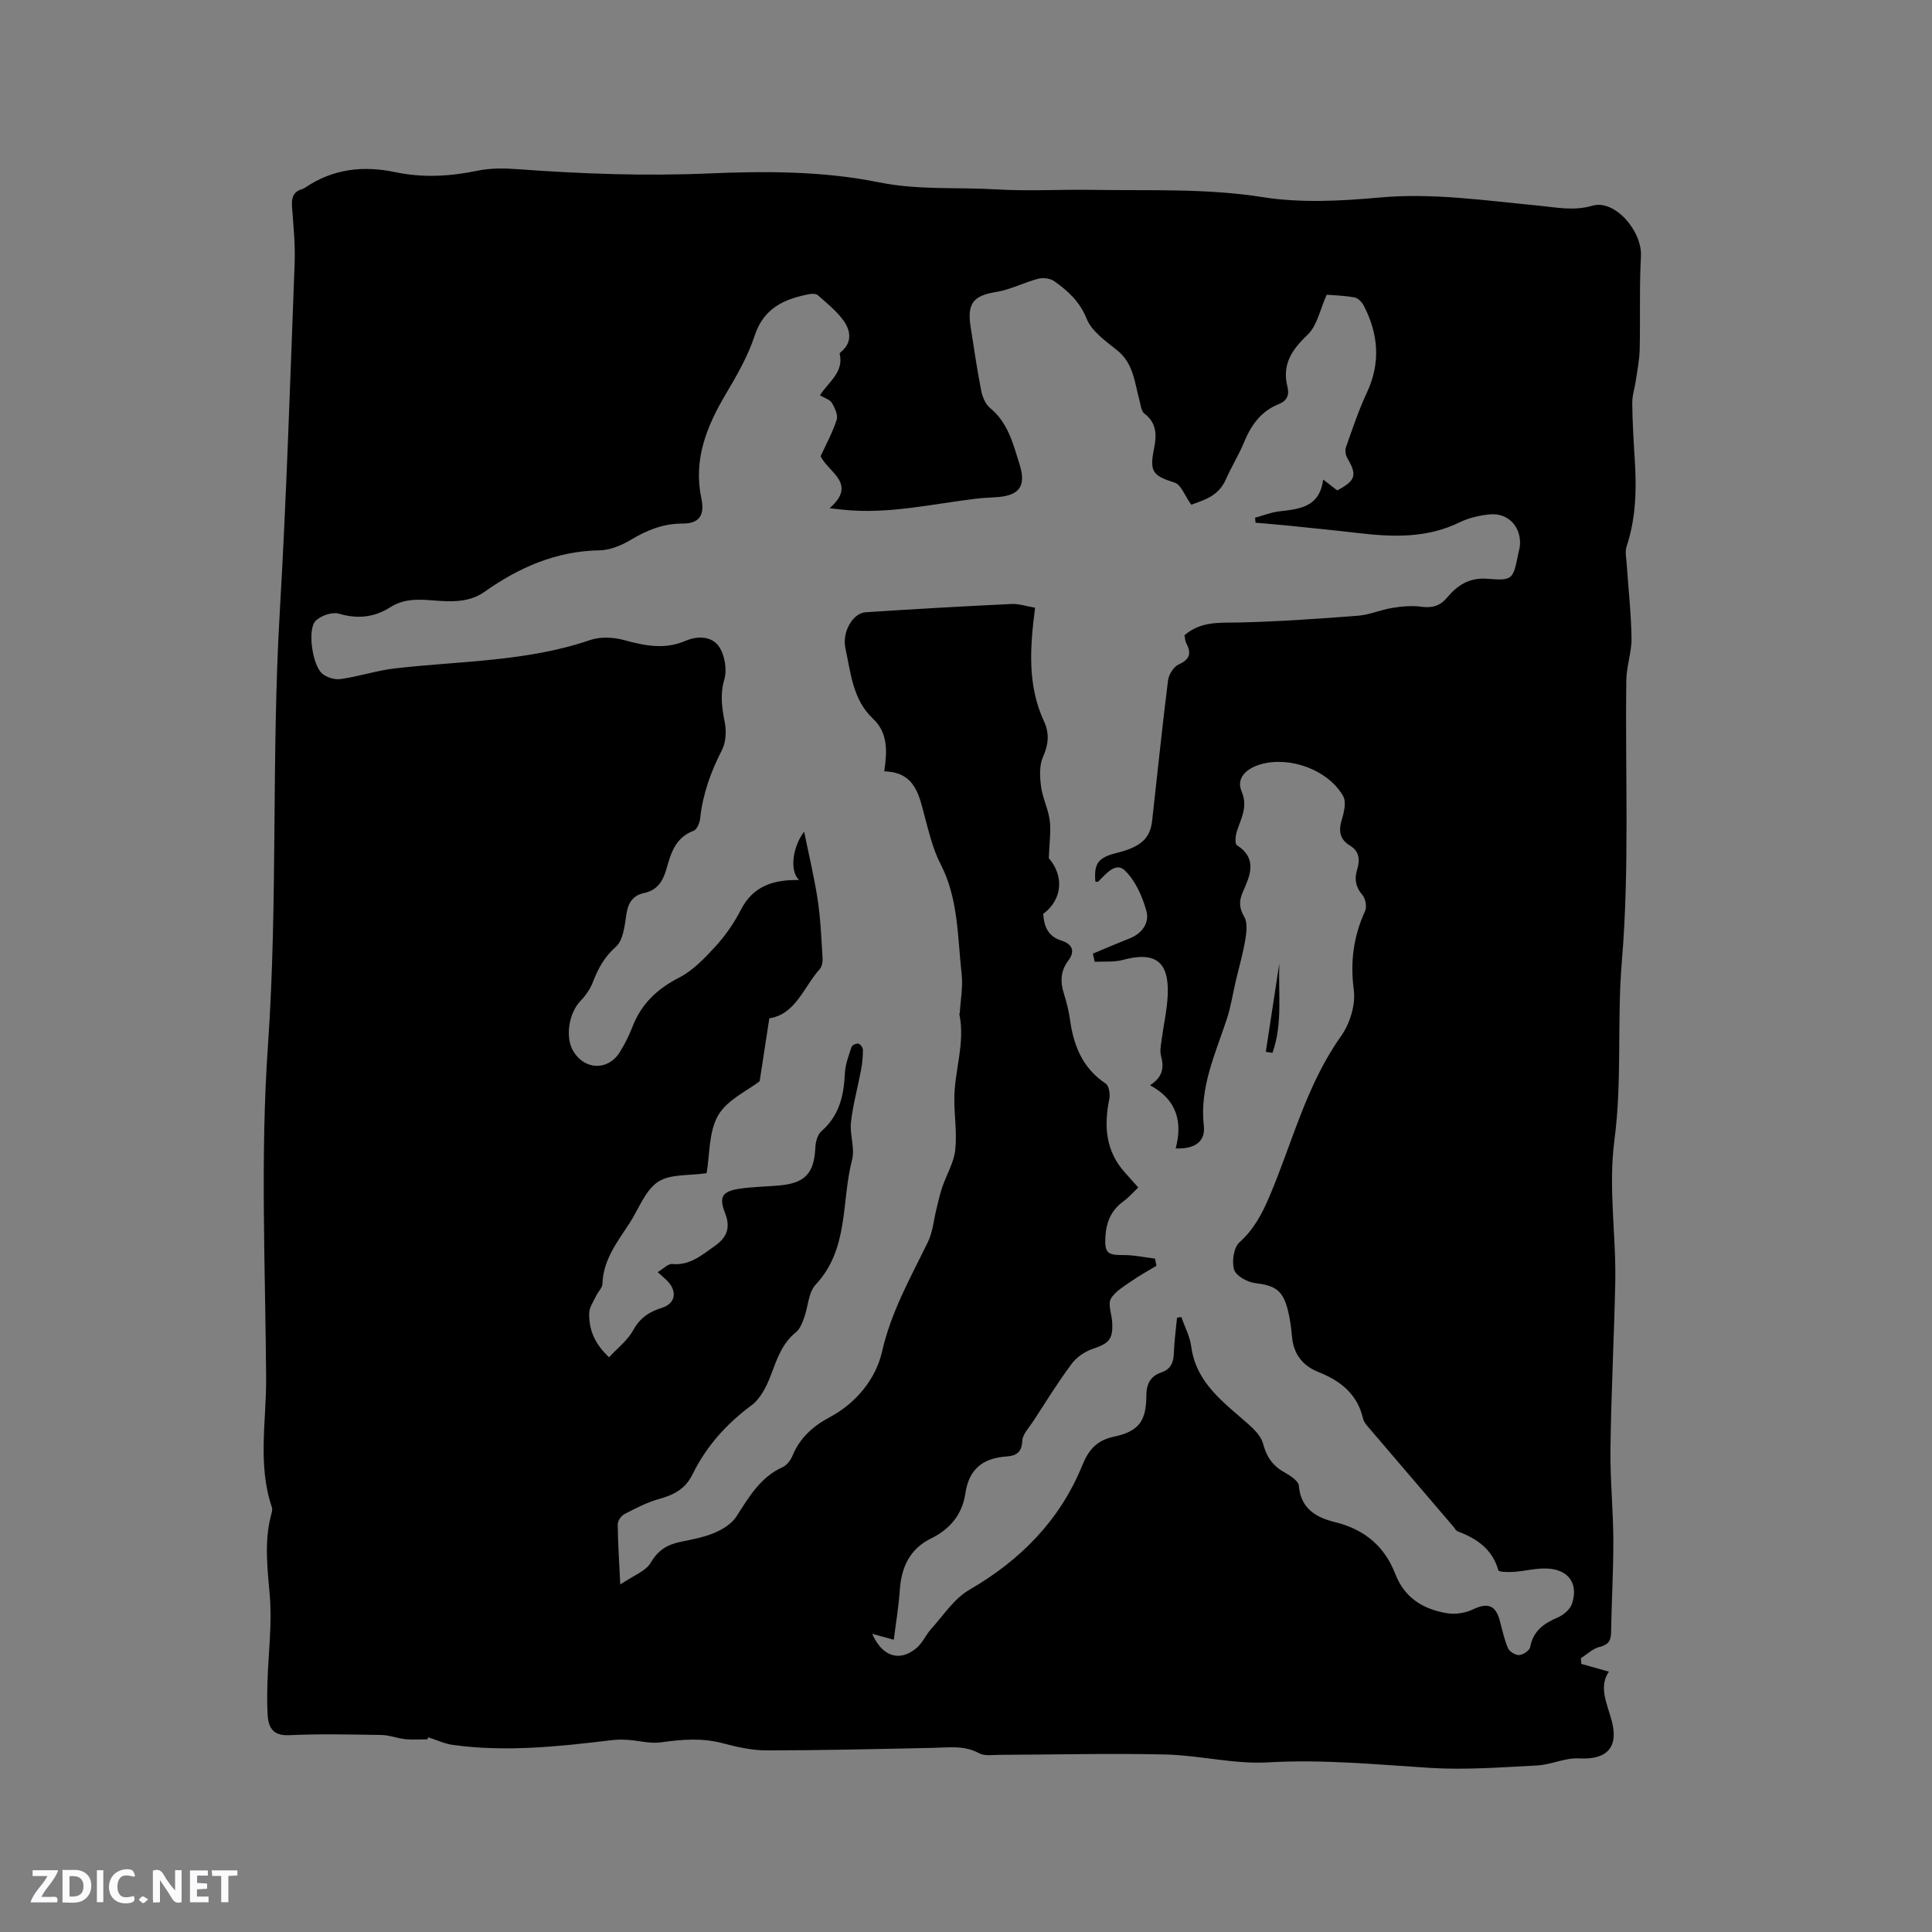 <svg enable-background="new 0 0 400 400" viewBox="0 0 400 400" xmlns="http://www.w3.org/2000/svg"><rect x="0" y="0" width="400" height="400" fill="#808080" stroke="none"/><g fill="#fbfafc"><path d="m37.59 393.81c-.92.31-1.52.05-2-.78-.7-1.2-1.52-2.34-2.47-3.78v4.59c-.55.03-.95.05-1.41.07-.03-.37-.06-.64-.06-.91 0-1.91 0-3.81 0-5.7 1.13-.41 1.77-.03 2.29.91.62 1.11 1.38 2.14 2.31 3.19v-4.2h1.35v6.61z"/><path d="m12.94 393.88v-6.75c1.9.19 3.93-.54 5.37 1.29.8 1.01.78 2.88.03 3.97-1.37 1.97-3.4 1.51-5.4 1.49m1.45-1.22c2.04.12 2.92-.58 2.89-2.21-.03-1.51-.98-2.19-2.89-2z"/><path d="m11.81 393.87h-5.49c.68-2.18 2.47-3.48 3.51-5.45h-3.08v-1.21h5.29c-.71 2.13-2.44 3.48-3.47 5.51.86 0 1.63.04 2.39-.01.79-.05 1.14.21.85 1.16"/><path d="m39.33 393.86v-6.61h3.7v1.07h-2.22v1.52c.68.04 1.34.09 2.07.13v1.07c-.72.05-1.38.09-2.1.14v1.48h2.4v1.19h-3.85z"/><path d="m27.71 388.56c-1.15-.3-2.46-.61-3.1.64-.37.73-.41 1.93-.06 2.67.63 1.35 1.99.93 3.17.68.35.94-.01 1.32-.93 1.46-1.62.25-3.05-.27-3.76-1.48-.73-1.24-.6-3.03.31-4.17.88-1.11 2.71-1.7 4-1.16.32.13.44.74.65 1.12-.1.08-.19.16-.28.24"/><path d="m49.15 387.24v1.07c-.59.02-1.17.05-1.87.08v5.44h-1.48v-5.44h-1.85c-.05-.4-.08-.73-.13-1.15z"/><path d="m20.06 387.21h1.33v6.62h-1.33z"/><path d="m30.68 393.25c-.49.38-.8.79-1.05.76-.32-.05-.6-.45-.9-.7.26-.24.51-.64.8-.67.29-.04.62.3 1.15.61"/></g><path d="m88.45 360.11c-1.51 0-3.03.12-4.52-.03-1.66-.17-3.28-.84-4.93-.87-6.36-.11-12.74-.25-19.08.04-3.37.16-4.33-1.49-4.51-4.21-.14-2.22-.1-4.45-.04-6.67.18-6.03.99-12.11.48-18.08-.46-5.51-1.16-10.9.21-16.35.15-.61.41-1.33.23-1.87-2.99-8.82-1.13-17.88-1.19-26.81-.16-22.9-1.22-45.9.37-68.7 2.08-29.87.7-59.75 2.44-89.59 1.41-24.12 2.17-48.27 3.09-72.41.15-3.9-.25-7.84-.54-11.75-.13-1.81.21-3.12 2.11-3.66.2-.06.39-.16.57-.28 5.76-3.91 12.01-4.64 18.74-3.22 5.65 1.19 11.32.88 17-.31 2.64-.55 5.47-.52 8.19-.32 13.21.97 26.37 1.46 39.66.89 11.7-.5 23.76-.5 35.14 1.82 8.29 1.68 16.29.99 24.39 1.48 6.66.4 13.36-.01 20.04.1 11.73.19 23.43-.35 35.17 1.51 7.85 1.24 16.1.8 24.08.08 11.12-1.01 21.98.63 32.94 1.67 3.7.35 7.27 1.16 11.19.02 4.68-1.36 10.34 5.29 10.06 10.46-.35 6.41-.11 12.86-.26 19.28-.05 2.16-.49 4.32-.8 6.47-.22 1.55-.76 3.09-.74 4.63.04 3.92.27 7.84.52 11.76.39 6.06.26 12.05-1.68 17.91-.37 1.11-.07 2.45.01 3.68.34 5.12.92 10.22 1 15.34.04 2.9-1.04 5.8-1.08 8.71-.26 19.39.69 38.87-.92 58.14-1.04 12.38.08 24.79-1.53 36.97-1.33 10.05.38 19.83.16 29.72-.25 11.39-.84 22.77-.99 34.16-.09 6.35.57 12.7.59 19.05.03 6.36-.37 12.72-.46 19.08-.03 1.78-.57 2.58-2.39 3.03-1.39.34-2.58 1.52-3.86 2.33.03.39.05.78.08 1.18 1.83.51 3.65 1.03 5.72 1.61-2.16 3.09-.42 6.52.54 10.02 1.56 5.66-.93 8.26-6.74 7.94-2.86-.16-5.77 1.31-8.69 1.46-7.38.38-14.81.96-22.16.5-11.17-.7-22.26-1.8-33.53-1.14-7.01.41-14.12-1.46-21.2-1.63-11.42-.27-22.85.03-34.28.07-1.47 0-3.19.3-4.36-.34-3.03-1.65-6.13-1.18-9.29-1.11-11.55.25-23.1.52-34.65.53-3.03 0-6.12-.68-9.07-1.47-4.33-1.16-8.55-.8-12.88-.19-2.17.3-4.47-.36-6.72-.51-1.13-.08-2.29-.09-3.42.05-10.95 1.32-21.91 2.51-32.94.98-1.72-.24-3.36-1.03-5.04-1.57-.05.12-.14.27-.23.42zm81.31-278.27c1.76-2.76 5.01-4.78 4.08-8.61-.03-.12.24-.33.4-.47 2.25-1.94 1.83-4.35.47-6.29-1.43-2.04-3.49-3.66-5.38-5.35-.37-.33-1.21-.33-1.78-.22-5.17 1-9.43 2.86-11.31 8.61-1.39 4.25-3.71 8.26-6.01 12.14-3.96 6.7-6.71 13.57-5.02 21.54.73 3.46-.41 5.22-3.89 5.21-4-.01-7.36 1.35-10.71 3.36-1.92 1.15-4.28 2.14-6.46 2.18-8.96.14-16.65 3.52-23.78 8.55-2.39 1.69-4.92 2.04-7.77 1.99-3.94-.07-8.02-1.17-11.78 1.23-3.28 2.1-6.75 2.5-10.63 1.35-1.41-.42-3.9.42-4.91 1.56-1.65 1.87-.58 9.06 1.39 10.81.93.83 2.64 1.34 3.88 1.16 3.76-.53 7.43-1.77 11.19-2.2 13.54-1.57 27.31-1.37 40.45-5.88 2.11-.72 4.82-.59 7.01.01 4.29 1.18 8.42 2.01 12.7.17 2.59-1.11 5.5-.98 6.98 1.21 1.19 1.76 1.67 4.75 1.08 6.78-.93 3.17-.47 5.94.11 8.97.34 1.8.22 4.04-.59 5.62-2.3 4.49-3.97 9.08-4.51 14.11-.1.94-.66 2.37-1.36 2.62-3.74 1.38-4.7 4.6-5.62 7.87-.7 2.48-1.85 4.43-4.6 5.01-2.38.5-3.35 2.04-3.71 4.45-.35 2.34-.65 5.34-2.17 6.69-2.39 2.11-3.66 4.48-4.74 7.27-.55 1.43-1.49 2.81-2.56 3.91-2.44 2.5-3.27 7.58-1.48 10.5 2.36 3.87 7.16 4 9.57.17 1.07-1.69 1.96-3.53 2.69-5.39 1.84-4.69 5.09-7.75 9.59-10.06 2.88-1.48 5.33-4.04 7.56-6.48 2.05-2.25 3.86-4.85 5.24-7.56 2.55-5 6.83-6.28 12.07-6.18-2.01-1.82-1.39-6.82 1.04-10.02.95 4.71 2.09 9.4 2.81 14.15.6 3.96.75 8 1 12 .05.77-.11 1.78-.59 2.32-3.36 3.77-4.99 9.36-10.43 10.18-.69 4.53-1.32 8.61-2 13.03-2.53 1.96-6.73 3.84-8.59 7.06-1.98 3.43-1.73 8.14-2.39 11.97-3.59.55-7.55.12-10.08 1.81-2.67 1.79-3.97 5.61-5.88 8.55-.06.09-.12.17-.18.26-2.49 3.79-5.28 7.44-5.43 12.3-.03.83-.9 1.61-1.29 2.45-.55 1.17-1.41 2.37-1.45 3.58-.11 3.42 1.14 6.4 4.11 9.17 1.73-1.88 3.83-3.49 5-5.61 1.41-2.58 3.38-3.83 5.99-4.65 2.52-.79 3.12-2.98 1.51-5.06-.56-.72-1.33-1.28-2.44-2.31 1.21-.71 2.16-1.76 3.01-1.68 3.68.34 6.12-1.85 8.81-3.73 2.53-1.77 3.32-3.8 2.14-6.81-1.31-3.34-.61-4.48 2.89-5.03 2.71-.42 5.48-.44 8.22-.68 5.47-.48 7.33-2.51 7.58-7.88.05-1.16.45-2.66 1.25-3.36 3.69-3.21 4.65-7.34 4.86-11.95.08-1.85.8-3.69 1.38-5.49.12-.38 1.01-.79 1.43-.69.4.09.93.83.93 1.28 0 1.37-.13 2.76-.38 4.11-.68 3.64-1.69 7.24-2.1 10.9-.28 2.55.86 5.37.23 7.77-2.26 8.65-.59 18.43-7.54 25.83-1.51 1.61-1.54 4.55-2.38 6.84-.39 1.06-.84 2.31-1.66 2.98-2.91 2.33-3.96 5.57-5.21 8.87-.87 2.29-2.13 4.88-4 6.27-5.23 3.88-9.4 8.52-12.24 14.32-1.45 2.96-3.8 4.24-6.84 5.07-2.51.69-4.9 1.94-7.23 3.14-.68.35-1.43 1.41-1.42 2.13.04 3.87.3 7.74.53 12.46 2.61-1.79 5.26-2.71 6.34-4.56 1.53-2.62 3.47-3.71 6.16-4.27 2.38-.49 4.83-.94 7.04-1.88 1.7-.72 3.55-1.88 4.51-3.37 2.6-4.02 4.92-8.13 9.58-10.22.86-.39 1.63-1.42 2.01-2.33 1.54-3.71 4.22-6.13 7.72-8 5.5-2.94 9.55-7.94 10.83-13.55 1.88-8.28 5.9-15.33 9.5-22.72 1.02-2.1 1.21-4.61 1.79-6.93.38-1.5.7-3.02 1.2-4.48.87-2.54 2.36-4.97 2.66-7.56.4-3.44-.16-6.97-.18-10.47-.03-5.92 2.3-11.71 1.05-17.71-.02-.09.07-.2.08-.3.16-2.68.69-5.4.39-8.02-.87-7.72-.65-15.63-4.4-22.86-1.49-2.87-2.27-6.15-3.13-9.31-1.26-4.63-1.9-9.64-8.49-9.81.6-4.23.8-7.96-2.38-10.95-4.14-3.9-4.55-9.39-5.66-14.5-.74-3.43 1.52-7.31 4.19-7.49 10.04-.66 20.09-1.23 30.14-1.71 1.58-.08 3.2.48 4.93.77-1.07 8.32-1.6 16.1 1.86 23.55 1.12 2.41.95 4.74-.21 7.31-.8 1.77-.68 4.13-.41 6.16.31 2.39 1.5 4.67 1.8 7.06.28 2.27-.09 4.61-.2 7.77 3.1 3.56 2.95 8.49-1.15 11.54.17 2.6.97 4.66 3.81 5.55 2.09.66 2.91 2.09 1.39 4.11-1.61 2.13-1.72 4.38-.92 6.86.58 1.81 1.03 3.68 1.29 5.56.76 5.32 2.63 9.91 7.36 13.05.67.45.96 2.15.76 3.14-1.16 5.66-.79 10.9 3.32 15.39.85.93 1.67 1.87 2.67 2.99-1.09 1.03-1.99 2.08-3.09 2.87-2.53 1.83-3.56 4.33-3.72 7.34-.18 3.32.43 3.81 3.71 3.78 2.19-.02 4.38.47 6.56.73.1.5.2.99.3 1.49-1.7 1.03-3.46 1.97-5.08 3.11-1.58 1.11-3.47 2.16-4.36 3.72-.64 1.14.15 3.08.26 4.66.26 3.68-.59 4.56-3.98 5.7-1.65.55-3.38 1.73-4.41 3.12-2.84 3.82-5.35 7.89-7.95 11.89-.86 1.32-2.21 2.7-2.27 4.09-.1 2.51-1.43 3.06-3.36 3.2-4.79.35-7.67 2.62-8.4 7.58-.64 4.36-3.11 7.42-7.17 9.41-4.28 2.1-6.09 5.88-6.41 10.58-.24 3.51-.83 6.99-1.25 10.36-1.73-.48-2.87-.79-4.47-1.23 2.1 4.83 5.77 5.84 9.18 2.94 1.25-1.06 1.94-2.75 3.06-3.99 2.53-2.79 4.73-6.24 7.86-8.05 10.65-6.17 18.78-14.43 23.43-25.85 1.31-3.21 3-5.12 6.56-5.87 5.11-1.09 6.65-3.25 6.67-8.46.01-2.46.82-4.06 3.14-4.85 1.86-.64 2.49-1.99 2.55-3.9.08-2.47.43-4.94.66-7.41.3-.05.59-.11.89-.16.7 2.03 1.77 4.02 2.05 6.11 1.01 7.6 6.73 11.56 11.83 16.09 1.24 1.1 2.63 2.49 3.03 3.99.7 2.65 1.92 4.55 4.3 5.9 1.23.7 3.05 1.82 3.13 2.87.37 4.82 3.73 6.6 7.48 7.52 6.09 1.49 10.26 5 12.46 10.69 1.95 5.05 5.82 7.35 10.73 8.17 1.72.29 3.81-.04 5.39-.8 2.98-1.43 4.67-.91 5.53 2.32.52 1.93.93 3.92 1.71 5.74.31.71 1.56 1.45 2.32 1.4.82-.06 2.14-.94 2.26-1.64.62-3.38 2.86-4.92 5.75-6.16 1.19-.51 2.54-1.68 2.92-2.84 1.36-4.14-.7-7.06-5.12-7.27-2.29-.11-4.61.53-6.93.69-1.1.07-3.09.06-3.2-.33-1.26-4.41-4.48-6.58-8.45-8.07-.35-.13-.56-.62-.84-.94-5.72-6.69-11.45-13.37-17.16-20.07-.61-.72-1.37-1.48-1.57-2.34-1.18-5.09-4.68-7.82-9.26-9.64-3.19-1.27-5.09-3.64-5.43-7.18-.18-1.89-.4-3.8-.88-5.64-1.07-4.16-2.61-5.06-6.81-5.59-1.6-.2-3.92-1.49-4.31-2.77-.51-1.68-.09-4.57 1.09-5.64 2.98-2.68 4.68-5.89 6.19-9.43 4.76-11.15 7.63-23.11 14.84-33.25 1.84-2.58 3.06-6.5 2.66-9.56-.76-5.84-.08-11.1 2.33-16.35.4-.87.11-2.56-.52-3.3-1.4-1.65-1.74-3.25-1.13-5.26.58-1.93.57-3.78-1.46-5-2.17-1.31-2.41-3.1-1.69-5.45.47-1.52.94-3.61.27-4.8-3.06-5.4-10.94-8.29-16.97-6.62-3.24.9-5.18 2.98-4.07 5.6 1.38 3.25-.11 5.61-.98 8.33-.28.89-.44 2.55.01 2.84 4.38 2.85 2.7 6.34 1.2 9.79-.78 1.79-.74 3.21.32 5.03.72 1.23.48 3.22.22 4.79-.48 2.87-1.3 5.69-1.97 8.53-.62 2.64-1.02 5.36-1.87 7.92-2.38 7.2-5.65 14.14-4.74 22.11.36 3.18-1.86 4.78-5.83 4.62 1.47-5.45.25-10.11-5.31-13.08 2.77-1.78 2.89-3.79 2.27-6.12-.25-.96-.04-2.06.1-3.08.41-3.15 1.14-6.28 1.29-9.43.33-7.02-2.59-9.13-9.34-7.31-1.83.49-3.85.27-5.78.38-.12-.56-.25-1.13-.37-1.69 2.53-1.05 5.05-2.14 7.6-3.15 2.66-1.04 4.16-3.3 3.47-5.73-.85-3.01-2.28-6.27-4.48-8.36-1.89-1.8-3.91.77-5.48 2.32-.1.1-.39.01-.59.02-.33-3.79.57-4.99 4.42-5.95 4.98-1.24 6.92-2.99 7.33-6.68 1.08-9.69 2.08-19.39 3.29-29.06.15-1.2 1.15-2.8 2.19-3.27 2.32-1.05 2.69-2.31 1.59-4.41-.27-.51-.27-1.16-.37-1.66 3.44-2.96 7.33-2.54 11.28-2.63 8.22-.19 16.44-.77 24.64-1.4 2.4-.19 4.71-1.23 7.11-1.62 1.95-.32 4-.51 5.93-.25 2.21.3 3.87-.08 5.33-1.81 2.17-2.57 4.59-4.27 8.41-3.97 5.31.43 5.33.11 6.4-5.2.1-.52.27-1.03.33-1.55.4-3.82-2.3-6.92-6.11-6.59-2.17.19-4.44.71-6.38 1.66-6.78 3.31-13.83 3.05-21.01 2.21-4.9-.57-9.81-1.06-14.72-1.56-2.16-.22-4.33-.39-6.5-.58-.03-.34-.07-.69-.1-1.03 1.65-.45 3.28-1.11 4.96-1.31 4.19-.5 8.39-.81 9.14-6.59 1.21.93 2.09 1.61 2.91 2.24 3.86-2.04 4.15-3.18 2.08-6.7-.36-.61-.5-1.61-.27-2.25 1.34-3.78 2.61-7.62 4.31-11.25 2.9-6.18 2.42-12.12-.6-18.01-.38-.74-1.2-1.61-1.94-1.74-2.15-.39-4.37-.45-5.76-.56-1.4 3.11-1.99 6.42-3.95 8.28-3.3 3.13-5.35 6.2-4.17 10.82.43 1.69-.15 2.89-1.79 3.54-3.71 1.47-5.75 4.39-7.22 7.94-1.09 2.64-2.62 5.09-3.77 7.7-1.62 3.66-4.98 4.34-7.14 5.2-1.39-1.95-2.12-4.16-3.42-4.57-4.58-1.45-5.27-2.24-4.27-7.16.55-2.72.53-5.22-2.03-7.16-.65-.49-.75-1.78-1.01-2.73-1.01-3.69-1.21-7.64-4.63-10.37-2.38-1.9-5.26-3.92-6.31-6.53-1.43-3.56-3.85-5.73-6.66-7.74-.84-.6-2.31-.8-3.33-.54-2.95.77-5.76 2.27-8.74 2.75-4.59.74-6.03 2.27-5.31 7.02.69 4.5 1.36 9.01 2.23 13.48.25 1.26.88 2.74 1.82 3.52 3.73 3.04 4.79 7.47 6.1 11.63 1.49 4.74-.15 6.6-5.11 6.86-1.27.07-2.54.13-3.8.28-9.19 1.09-18.28 3.28-27.64 2.29-.76-.08-1.52-.17-2.77-.31 5.84-5.1-.26-7.41-1.86-10.76 1.14-2.49 2.48-4.93 3.32-7.52.31-.96-.33-2.43-.94-3.42-.34-.76-1.44-1.04-2.52-1.68z" fill="#010000"/><path d="m264.87 199.48c-.24 6.13.72 12.55-1.42 18.5-.46-.07-.92-.14-1.38-.21.93-6.1 1.86-12.19 2.8-18.29z" fill="#010000"/></svg>